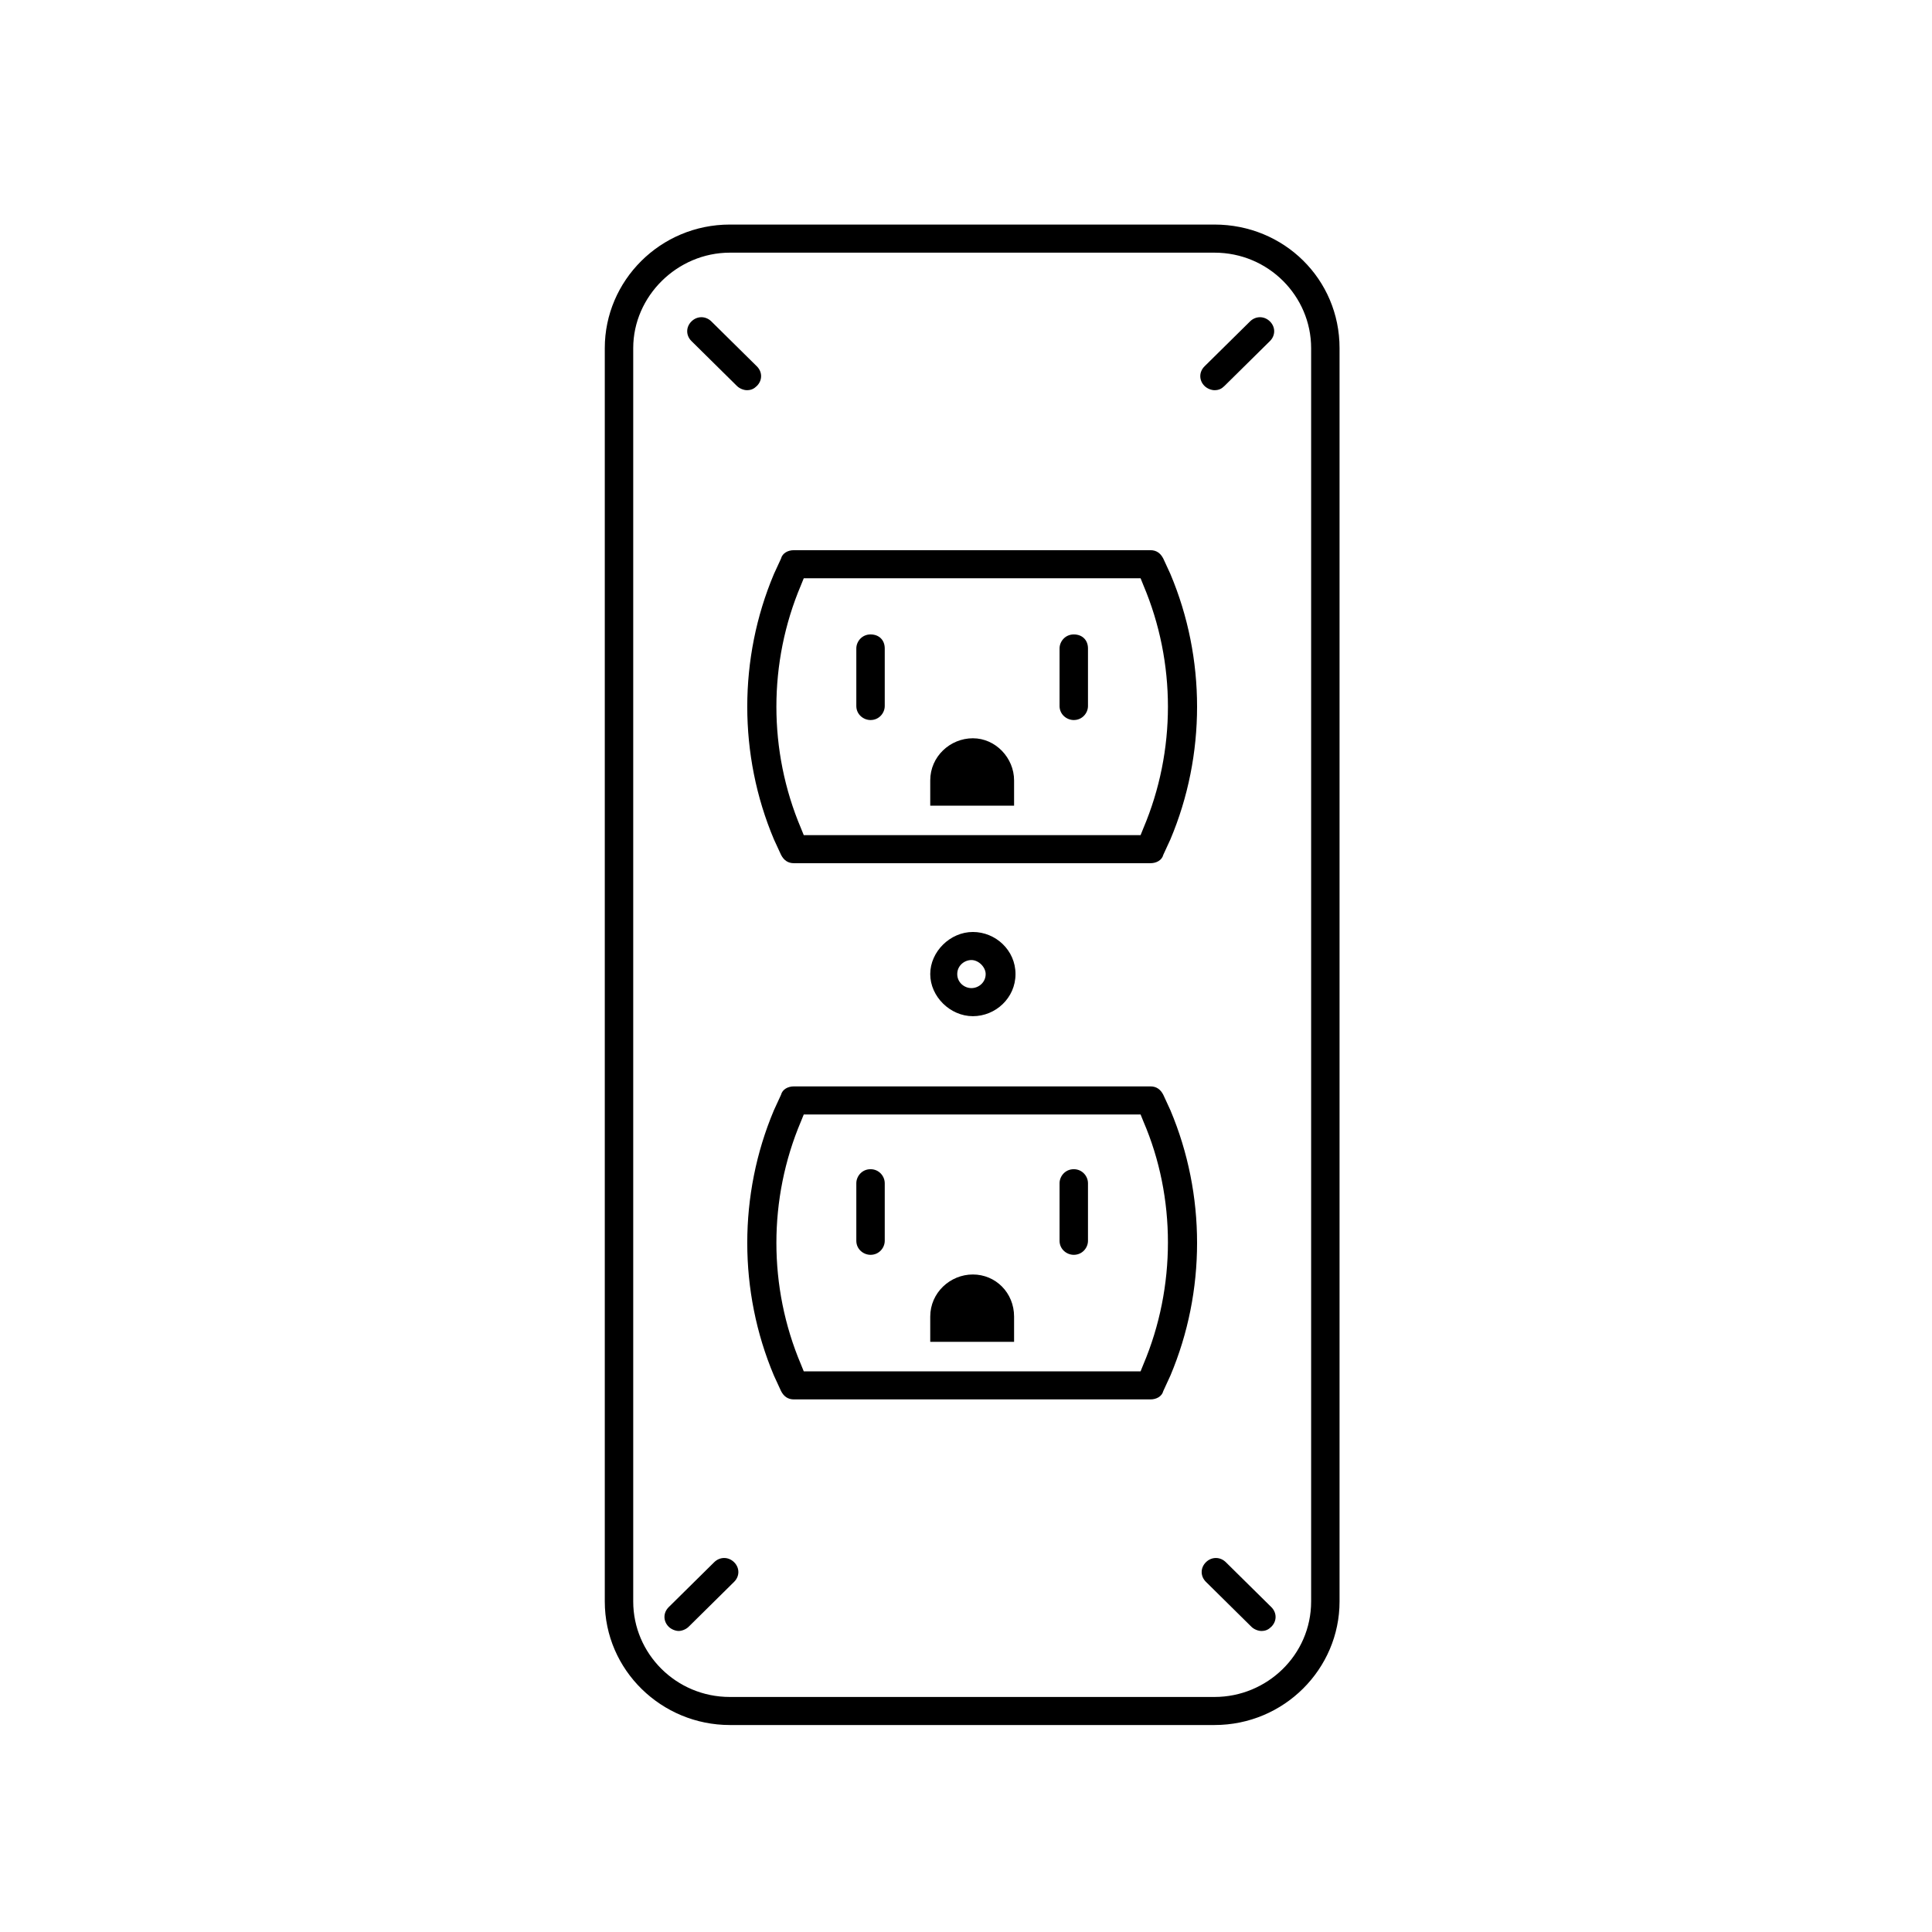 <?xml version="1.0" encoding="UTF-8"?>
<!-- Uploaded to: SVG Find, www.svgrepo.com, Generator: SVG Find Mixer Tools -->
<svg fill="#000000" width="800px" height="800px" version="1.1" viewBox="144 144 512 512" xmlns="http://www.w3.org/2000/svg">
 <g>
  <path d="m465.85 203.51h-128.43c-18.453 0-33.145 14.879-33.145 32.734v332.17c0 18.227 15.066 32.734 33.145 32.734h128.43c18.457 0 33.145-14.879 33.145-32.734v-332.17c0-18.227-14.688-32.734-33.145-32.734zm25.613 364.91c0 14.133-11.676 25.293-25.613 25.293h-128.43c-14.312 0-25.609-11.531-25.609-25.293v-332.17c0-13.762 11.676-25.293 25.609-25.293h128.43c14.312 0 25.613 11.531 25.613 25.293z"/>
  <path d="m344.57 241.08-12.051-11.902c-1.508-1.488-3.769-1.488-5.273 0-1.508 1.488-1.508 3.719 0 5.207l12.051 11.902c0.754 0.746 1.883 1.117 2.637 1.117 1.129 0 1.883-0.371 2.637-1.117 1.508-1.488 1.508-3.719 0-5.207z"/>
  <path d="m468.86 558c-1.508-1.488-3.769-1.488-5.273 0-1.508 1.488-1.508 3.723 0 5.207l12.051 11.906c0.754 0.742 1.883 1.113 2.637 1.113 1.129 0 1.883-0.371 2.637-1.113 1.508-1.488 1.508-3.723 0-5.211z"/>
  <path d="m333.27 558-12.051 11.902c-1.508 1.488-1.508 3.723 0 5.211 0.754 0.742 1.883 1.113 2.637 1.113s1.883-0.371 2.637-1.113l12.051-11.906c1.508-1.484 1.508-3.719 0-5.207-1.504-1.488-3.766-1.488-5.273 0z"/>
  <path d="m475.27 229.18-12.055 11.902c-1.504 1.488-1.504 3.719 0 5.207 0.754 0.746 1.883 1.117 2.637 1.117 1.133 0 1.883-0.371 2.637-1.117l12.055-11.902c1.504-1.488 1.504-3.719 0-5.207-1.508-1.488-3.769-1.488-5.273 0z"/>
  <path d="m452.29 292.04c-0.754-1.488-1.883-2.234-3.391-2.234h-94.531c-1.508 0-3.016 0.746-3.391 2.234l-1.883 4.09c-9.414 22.32-9.414 47.984 0 70.305l1.883 4.09c0.754 1.488 1.883 2.231 3.391 2.231h94.531c1.508 0 3.016-0.742 3.391-2.231l1.883-4.09c9.418-22.32 9.418-47.984 0-70.305zm-5.273 71.418-0.75 1.859h-89.262l-0.754-1.859c-8.664-20.461-8.664-43.895 0-64.352l0.754-1.859h89.262l0.75 1.859c8.664 20.457 8.664 43.891 0 64.352z"/>
  <path d="m374.7 312.13c-2.258 0-3.766 1.859-3.766 3.719v15.25c0 2.234 1.883 3.719 3.766 3.719 2.262 0 3.766-1.859 3.766-3.719v-15.25c0-2.231-1.504-3.719-3.766-3.719z"/>
  <path d="m428.56 312.13c-2.262 0-3.766 1.859-3.766 3.719v15.25c0 2.234 1.883 3.719 3.766 3.719 2.258 0 3.766-1.859 3.766-3.719v-15.25c0-2.231-1.508-3.719-3.766-3.719z"/>
  <path d="m401.82 339.65c-6.023 0-11.297 4.836-11.297 11.16v6.695h22.219v-6.695c0-5.949-4.894-11.16-10.922-11.16z"/>
  <path d="m452.29 434.14c-0.754-1.488-1.883-2.234-3.391-2.234h-94.531c-1.508 0-3.016 0.746-3.391 2.234l-1.883 4.09c-9.414 22.32-9.414 47.984 0 70.301l1.883 4.094c0.754 1.488 1.883 2.231 3.391 2.231h94.531c1.508 0 3.016-0.742 3.391-2.231l1.883-4.094c9.418-22.316 9.418-47.98 0-70.301zm-5.273 71.418-0.75 1.859h-89.262l-0.754-1.859c-8.664-20.461-8.664-43.895 0-64.352l0.754-1.859h89.262l0.75 1.859c8.664 20.086 8.664 43.891 0 64.352z"/>
  <path d="m374.7 453.85c-2.258 0-3.766 1.863-3.766 3.723v15.25c0 2.231 1.883 3.719 3.766 3.719 2.262 0 3.766-1.859 3.766-3.719v-15.25c0-1.859-1.504-3.723-3.766-3.723z"/>
  <path d="m428.56 453.85c-2.262 0-3.766 1.863-3.766 3.723v15.25c0 2.231 1.883 3.719 3.766 3.719 2.258 0 3.766-1.859 3.766-3.719v-15.25c0-1.859-1.508-3.723-3.766-3.723z"/>
  <path d="m401.82 481.75c-6.023 0-11.297 4.836-11.297 11.16v6.695h22.219v-6.695c0-6.324-4.894-11.16-10.922-11.16z"/>
  <path d="m413.12 402.14c0-6.324-5.273-11.156-11.301-11.156-6.023 0-11.297 5.207-11.297 11.156 0 5.953 5.273 11.16 11.297 11.16 6.027 0 11.301-4.836 11.301-11.16zm-15.441 0c0-2.231 1.883-3.719 3.766-3.719 1.883 0 3.766 1.859 3.766 3.719 0 2.234-1.883 3.719-3.766 3.719-1.883 0-3.766-1.484-3.766-3.719z"/>
 </g>
</svg>